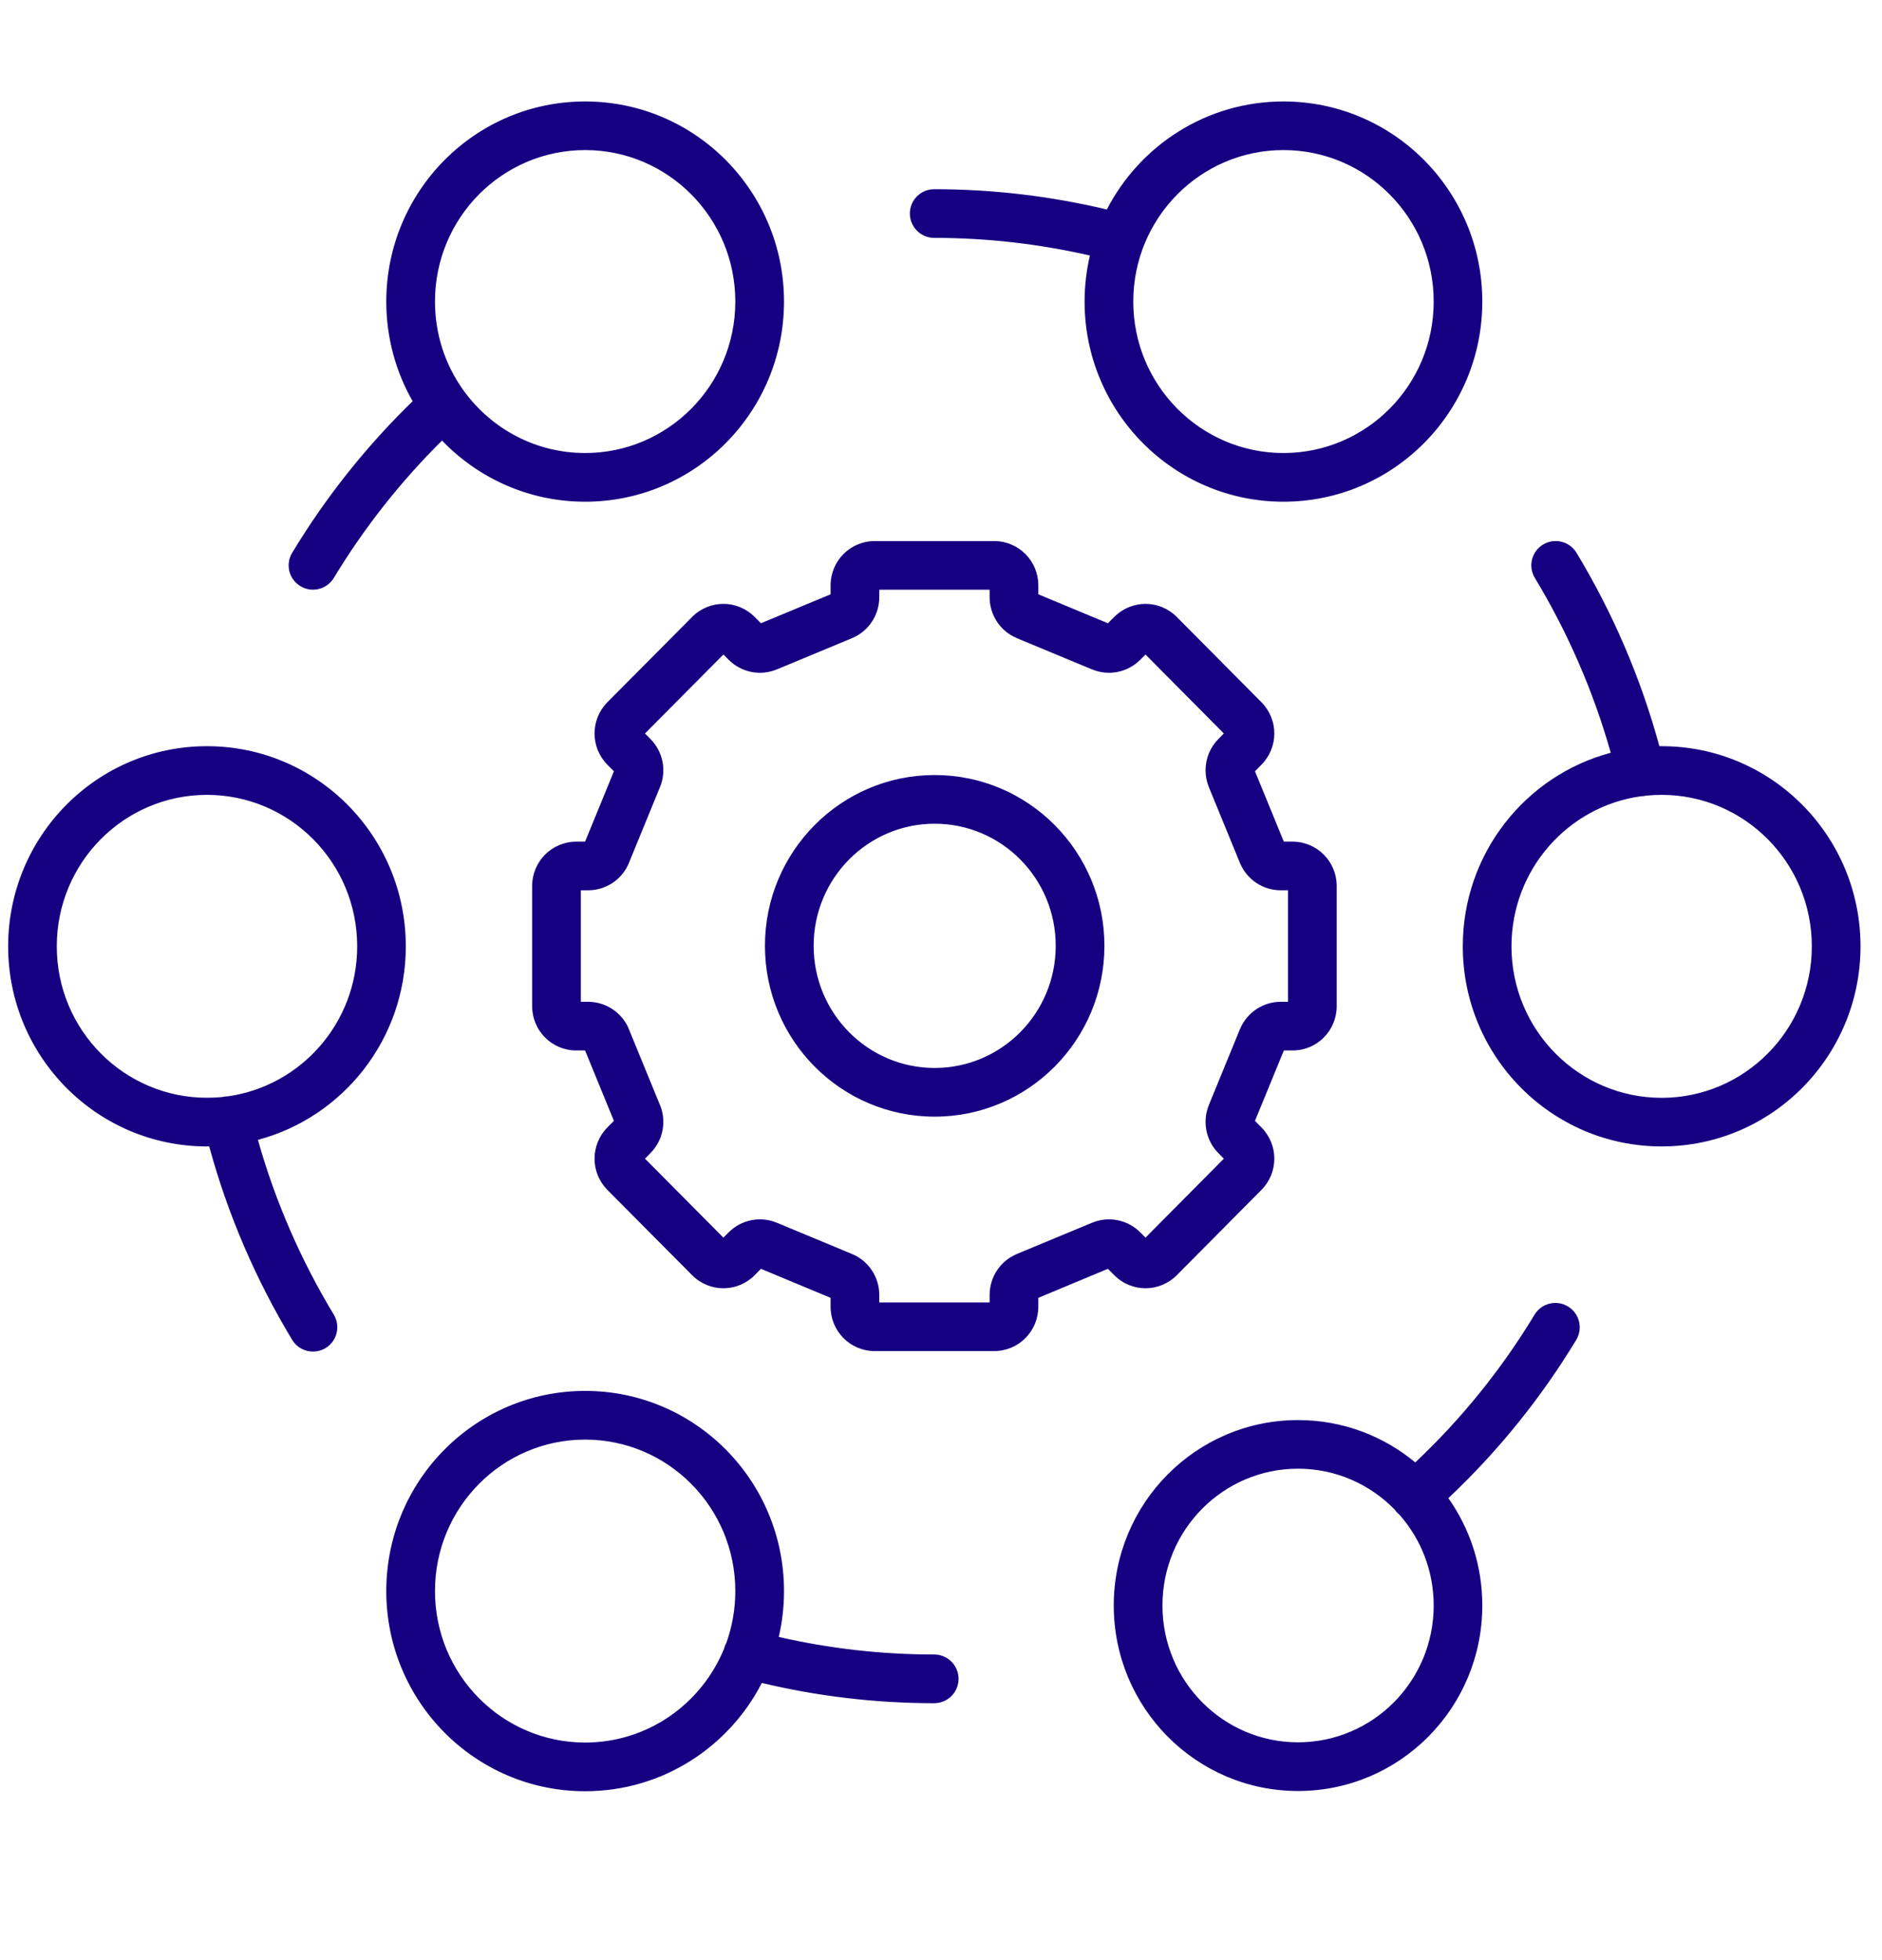 <svg width="24" height="25" viewBox="0 0 24 25" fill="none" xmlns="http://www.w3.org/2000/svg">
<g id="geer icons">
<path id="Vector (Stroke)" fill-rule="evenodd" clip-rule="evenodd" d="M7.462 1.914C6.406 1.914 5.547 2.777 5.547 3.846C5.547 4.264 5.678 4.651 5.902 4.967C5.911 4.978 5.919 4.989 5.926 5C6.276 5.473 6.834 5.778 7.462 5.778C8.517 5.778 9.377 4.915 9.377 3.846C9.377 2.777 8.517 1.914 7.462 1.914ZM5.637 5.619C6.098 6.099 6.745 6.399 7.462 6.399C8.865 6.399 9.998 5.254 9.998 3.846C9.998 2.439 8.865 1.294 7.462 1.294C6.059 1.294 4.926 2.439 4.926 3.846C4.926 4.308 5.048 4.743 5.262 5.117C4.672 5.691 4.155 6.34 3.726 7.05C3.637 7.197 3.684 7.388 3.831 7.476C3.978 7.565 4.168 7.518 4.257 7.371C4.645 6.73 5.109 6.142 5.637 5.619ZM16.367 1.914C15.312 1.914 14.452 2.777 14.452 3.846C14.452 4.915 15.312 5.778 16.367 5.778C17.423 5.778 18.283 4.915 18.283 3.846C18.283 2.777 17.423 1.914 16.367 1.914ZM14.115 2.672C14.537 1.854 15.386 1.294 16.367 1.294C17.77 1.294 18.903 2.439 18.903 3.846C18.903 5.254 17.77 6.399 16.367 6.399C14.965 6.399 13.831 5.254 13.831 3.846C13.831 3.644 13.855 3.447 13.899 3.259C13.26 3.113 12.595 3.034 11.913 3.034C11.742 3.034 11.603 2.895 11.603 2.723C11.603 2.552 11.742 2.413 11.913 2.413C12.671 2.413 13.409 2.504 14.115 2.672ZM19.678 6.945C19.825 6.857 20.015 6.904 20.104 7.05C20.563 7.81 20.922 8.639 21.161 9.517C21.171 9.517 21.18 9.517 21.19 9.517C22.593 9.517 23.726 10.662 23.726 12.07C23.726 13.477 22.593 14.622 21.19 14.622C19.787 14.622 18.654 13.477 18.654 12.07C18.654 10.887 19.453 9.89 20.541 9.601C20.317 8.809 19.989 8.06 19.573 7.371C19.484 7.225 19.531 7.034 19.678 6.945ZM20.924 10.156C19.994 10.286 19.275 11.092 19.275 12.07C19.275 13.139 20.134 14.002 21.19 14.002C22.245 14.002 23.105 13.139 23.105 12.07C23.105 11.001 22.245 10.138 21.19 10.138C21.125 10.138 21.062 10.141 20.999 10.147C20.999 10.147 20.999 10.147 20.999 10.147C20.974 10.153 20.949 10.156 20.924 10.156ZM10.592 7.465C10.592 7.155 10.842 6.901 11.155 6.901H12.678C12.991 6.901 13.241 7.155 13.241 7.465V7.58L14.128 7.949L14.208 7.87C14.43 7.646 14.786 7.646 15.008 7.87L16.085 8.955C16.306 9.178 16.306 9.532 16.085 9.755L16.004 9.837L16.372 10.735H16.483C16.797 10.735 17.046 10.989 17.046 11.3V12.833C17.046 13.144 16.797 13.398 16.483 13.398H16.372L16.004 14.296L16.085 14.378C16.306 14.601 16.306 14.955 16.085 15.178L15.008 16.263C14.786 16.487 14.43 16.487 14.208 16.263L14.128 16.183L13.241 16.553V16.667C13.241 16.978 12.991 17.232 12.678 17.232H11.155C10.842 17.232 10.592 16.978 10.592 16.667V16.553L9.704 16.183L9.625 16.263C9.403 16.487 9.047 16.487 8.825 16.263L7.747 15.178C7.527 14.955 7.527 14.601 7.747 14.378L7.829 14.296L7.461 13.398H7.349C7.036 13.398 6.786 13.144 6.786 12.833V11.3C6.786 10.989 7.036 10.735 7.349 10.735H7.461L7.829 9.837L7.747 9.755C7.527 9.532 7.527 9.178 7.747 8.955L8.825 7.87C9.047 7.646 9.403 7.646 9.625 7.87L9.704 7.949L10.592 7.58V7.465ZM11.213 7.521V7.616C11.213 7.843 11.079 8.049 10.868 8.138L10.866 8.139L9.909 8.537C9.909 8.537 9.908 8.537 9.908 8.537C9.697 8.626 9.453 8.577 9.291 8.414L9.225 8.348L8.225 9.355L8.294 9.425C8.456 9.587 8.503 9.83 8.416 10.041C8.416 10.041 8.416 10.041 8.415 10.042L8.02 11.006L8.02 11.008C7.932 11.218 7.728 11.355 7.499 11.355H7.407V12.777H7.499C7.728 12.777 7.932 12.915 8.02 13.125L8.02 13.127L8.415 14.091C8.416 14.091 8.416 14.092 8.416 14.092C8.503 14.302 8.456 14.546 8.294 14.708L8.225 14.778L9.225 15.785L9.291 15.719C9.453 15.556 9.697 15.507 9.908 15.596C9.908 15.596 9.909 15.596 9.909 15.596L10.868 15.995C11.079 16.084 11.213 16.29 11.213 16.517V16.612H12.62V16.517C12.62 16.29 12.754 16.084 12.965 15.995L12.966 15.994L13.924 15.596C13.924 15.596 13.924 15.596 13.925 15.596C14.136 15.507 14.38 15.556 14.542 15.719L14.608 15.785L15.607 14.778L15.538 14.708C15.377 14.546 15.33 14.302 15.417 14.092C15.417 14.092 15.417 14.091 15.417 14.091L15.812 13.127L15.813 13.125C15.901 12.915 16.105 12.777 16.334 12.777H16.425V11.355H16.334C16.105 11.355 15.901 11.218 15.813 11.008L15.812 11.006L15.417 10.042C15.417 10.041 15.417 10.041 15.417 10.041C15.33 9.831 15.377 9.587 15.538 9.425L15.607 9.355L14.608 8.348L14.542 8.414C14.38 8.577 14.136 8.626 13.925 8.537C13.924 8.537 13.924 8.537 13.924 8.537L12.966 8.139L12.965 8.138C12.754 8.049 12.62 7.843 12.62 7.616V7.521H11.213ZM2.639 10.138C1.584 10.138 0.724 11 0.724 12.07C0.724 13.139 1.584 14.001 2.639 14.001C2.704 14.001 2.768 13.998 2.831 13.992C2.831 13.992 2.831 13.992 2.831 13.992C2.856 13.986 2.881 13.983 2.905 13.983C3.836 13.852 4.555 13.047 4.555 12.07C4.555 11 3.695 10.138 2.639 10.138ZM3.289 14.538C4.376 14.249 5.175 13.252 5.175 12.07C5.175 10.662 4.042 9.517 2.639 9.517C1.237 9.517 0.104 10.662 0.104 12.07C0.104 13.477 1.237 14.622 2.639 14.622C2.649 14.622 2.659 14.622 2.668 14.622C2.907 15.5 3.267 16.329 3.726 17.089C3.814 17.235 4.005 17.282 4.152 17.194C4.298 17.105 4.345 16.915 4.257 16.768C3.841 16.079 3.512 15.33 3.289 14.538ZM11.919 10.506C11.069 10.506 10.376 11.201 10.376 12.063C10.376 12.926 11.069 13.621 11.919 13.621C12.77 13.621 13.463 12.926 13.463 12.063C13.463 11.201 12.77 10.506 11.919 10.506ZM9.755 12.063C9.755 10.863 10.722 9.885 11.919 9.885C13.117 9.885 14.084 10.863 14.084 12.063C14.084 13.264 13.117 14.242 11.919 14.242C10.722 14.242 9.755 13.264 9.755 12.063ZM19.995 16.663C20.142 16.751 20.189 16.942 20.101 17.089C19.649 17.836 19.1 18.514 18.47 19.108C18.743 19.494 18.903 19.967 18.903 20.477C18.903 21.781 17.853 22.843 16.553 22.843C15.253 22.843 14.203 21.781 14.203 20.477C14.203 19.173 15.253 18.112 16.553 18.112C17.122 18.112 17.642 18.315 18.048 18.652C18.636 18.098 19.148 17.465 19.569 16.768C19.658 16.621 19.849 16.574 19.995 16.663ZM17.784 19.252C17.47 18.931 17.034 18.732 16.553 18.732C15.6 18.732 14.824 19.511 14.824 20.477C14.824 21.443 15.6 22.222 16.553 22.222C17.506 22.222 18.283 21.443 18.283 20.477C18.283 20.034 18.119 19.629 17.849 19.322C17.835 19.311 17.822 19.298 17.809 19.284C17.8 19.274 17.792 19.263 17.784 19.252ZM7.462 18.361C6.406 18.361 5.547 19.224 5.547 20.293C5.547 21.362 6.406 22.225 7.462 22.225C8.26 22.225 8.946 21.732 9.233 21.029C9.234 21.026 9.235 21.023 9.236 21.02C9.242 20.995 9.252 20.972 9.264 20.95C9.337 20.745 9.377 20.524 9.377 20.293C9.377 19.224 8.517 18.361 7.462 18.361ZM9.931 20.878C9.975 20.69 9.998 20.494 9.998 20.293C9.998 18.885 8.865 17.74 7.462 17.74C6.059 17.74 4.926 18.885 4.926 20.293C4.926 21.701 6.059 22.846 7.462 22.846C8.444 22.846 9.294 22.285 9.715 21.465C10.42 21.633 11.157 21.723 11.913 21.723C12.085 21.723 12.224 21.584 12.224 21.413C12.224 21.241 12.085 21.102 11.913 21.102C11.232 21.102 10.568 21.024 9.931 20.878Z" fill="#160082"/>
</g>
</svg>
